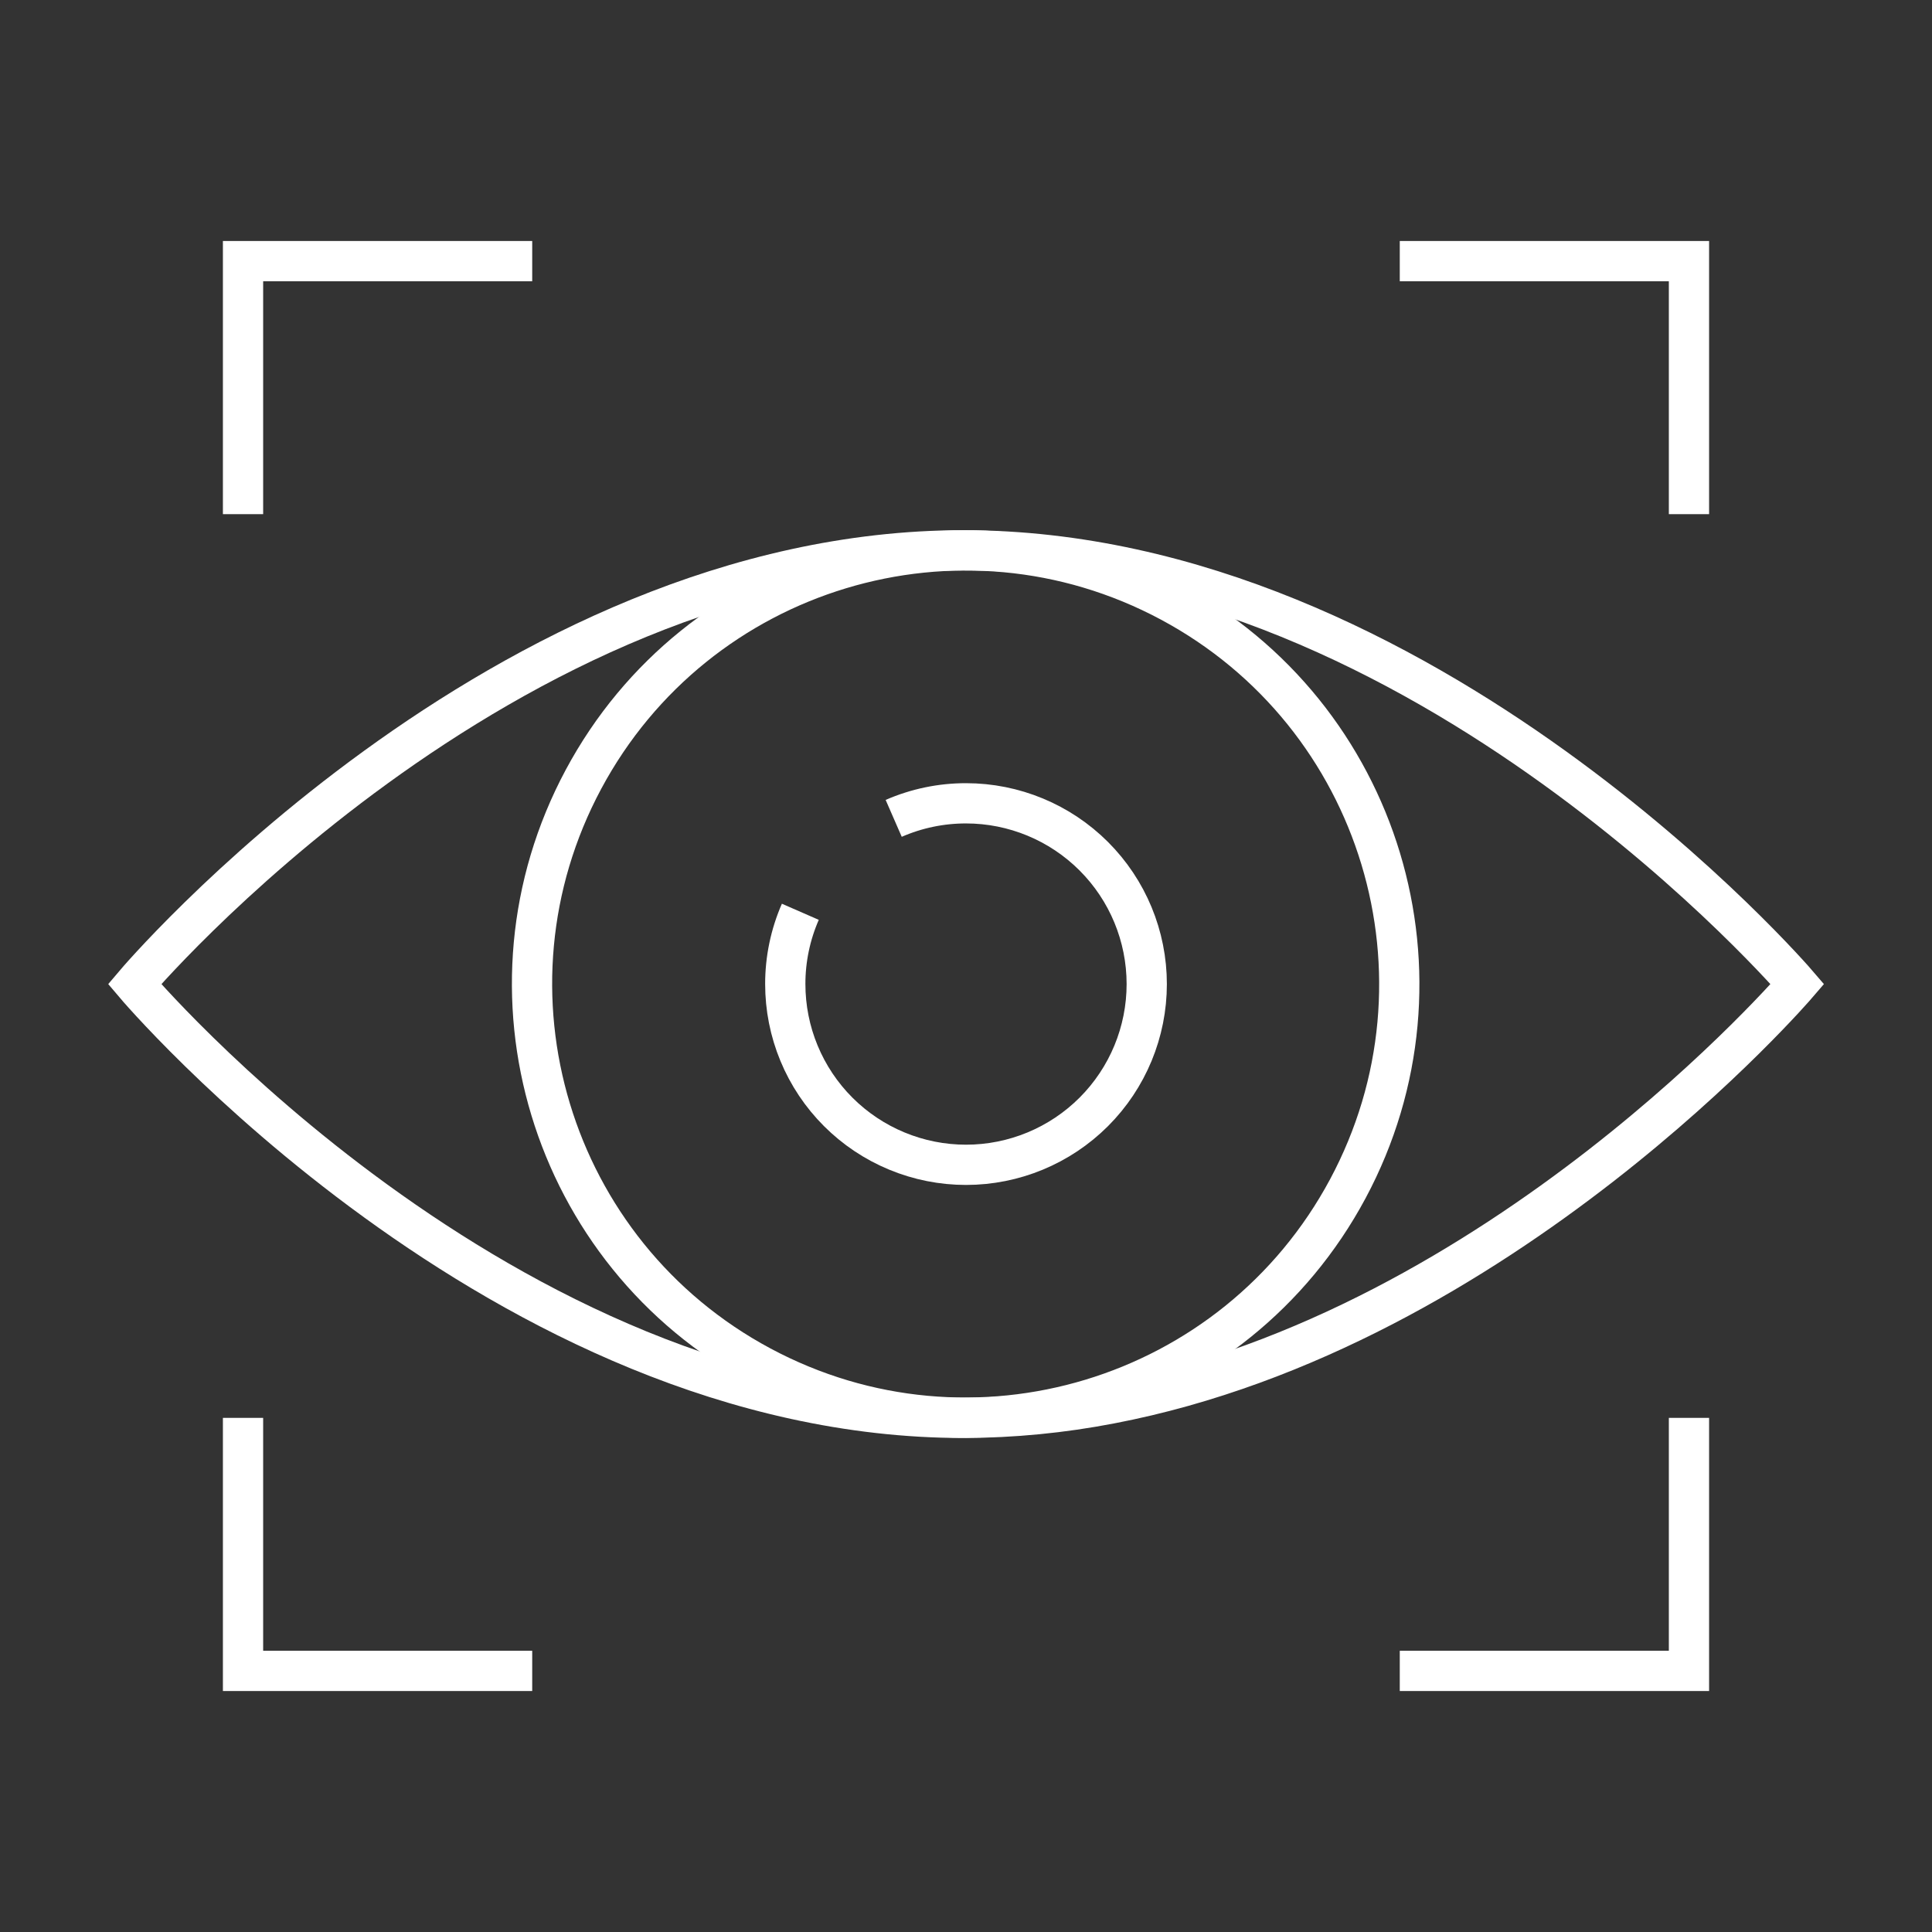 <svg width="96" height="96" viewBox="0 0 96 96" fill="none" xmlns="http://www.w3.org/2000/svg">
<rect x="0" y="0" width="96" height="96" fill="#333333" stroke="none"/>
<path d="M66.972 59.069C72.591 48.581 68.644 35.525 58.157 29.906C47.669 24.287 34.613 28.234 28.994 38.722C23.375 49.209 27.322 62.266 37.81 67.884C48.297 73.503 61.353 69.556 66.972 59.069Z" stroke="white" stroke-width="2" stroke-miterlimit="10"/>
<path d="M44.407 40.664C45.541 40.169 46.764 39.915 48.001 39.916C50.382 39.916 52.667 40.863 54.351 42.547C56.035 44.231 56.981 46.516 56.981 48.898C56.981 51.279 56.035 53.564 54.351 55.248C52.667 56.932 50.382 57.879 48.001 57.879C46.821 57.879 45.653 57.647 44.564 57.195C43.474 56.744 42.484 56.083 41.65 55.249C40.816 54.415 40.154 53.425 39.703 52.335C39.252 51.246 39.02 50.078 39.02 48.898C39.018 47.662 39.273 46.439 39.768 45.306" stroke="white" stroke-width="2" stroke-miterlimit="10"/>
<path d="M89.312 48.899C89.312 48.899 74.633 66.021 55.185 69.744C52.775 70.21 50.328 70.448 47.873 70.453C24.913 70.453 6.688 48.899 6.688 48.899C6.688 48.899 24.914 27.345 47.873 27.345C70.832 27.345 89.312 48.899 89.312 48.899Z" stroke="white" stroke-width="2" stroke-miterlimit="10"/>
<path d="M12.076 25.548V12.975H26.445" stroke="white" stroke-width="2" stroke-miterlimit="10"/>
<path d="M12.076 70.453V83.026H26.445" stroke="white" stroke-width="2" stroke-miterlimit="10"/>
<path d="M83.924 25.548V12.975H69.554" stroke="white" stroke-width="2" stroke-miterlimit="10"/>
<path d="M83.924 70.453V83.026H69.554" stroke="white" stroke-width="2" stroke-miterlimit="10"/>
</svg>
